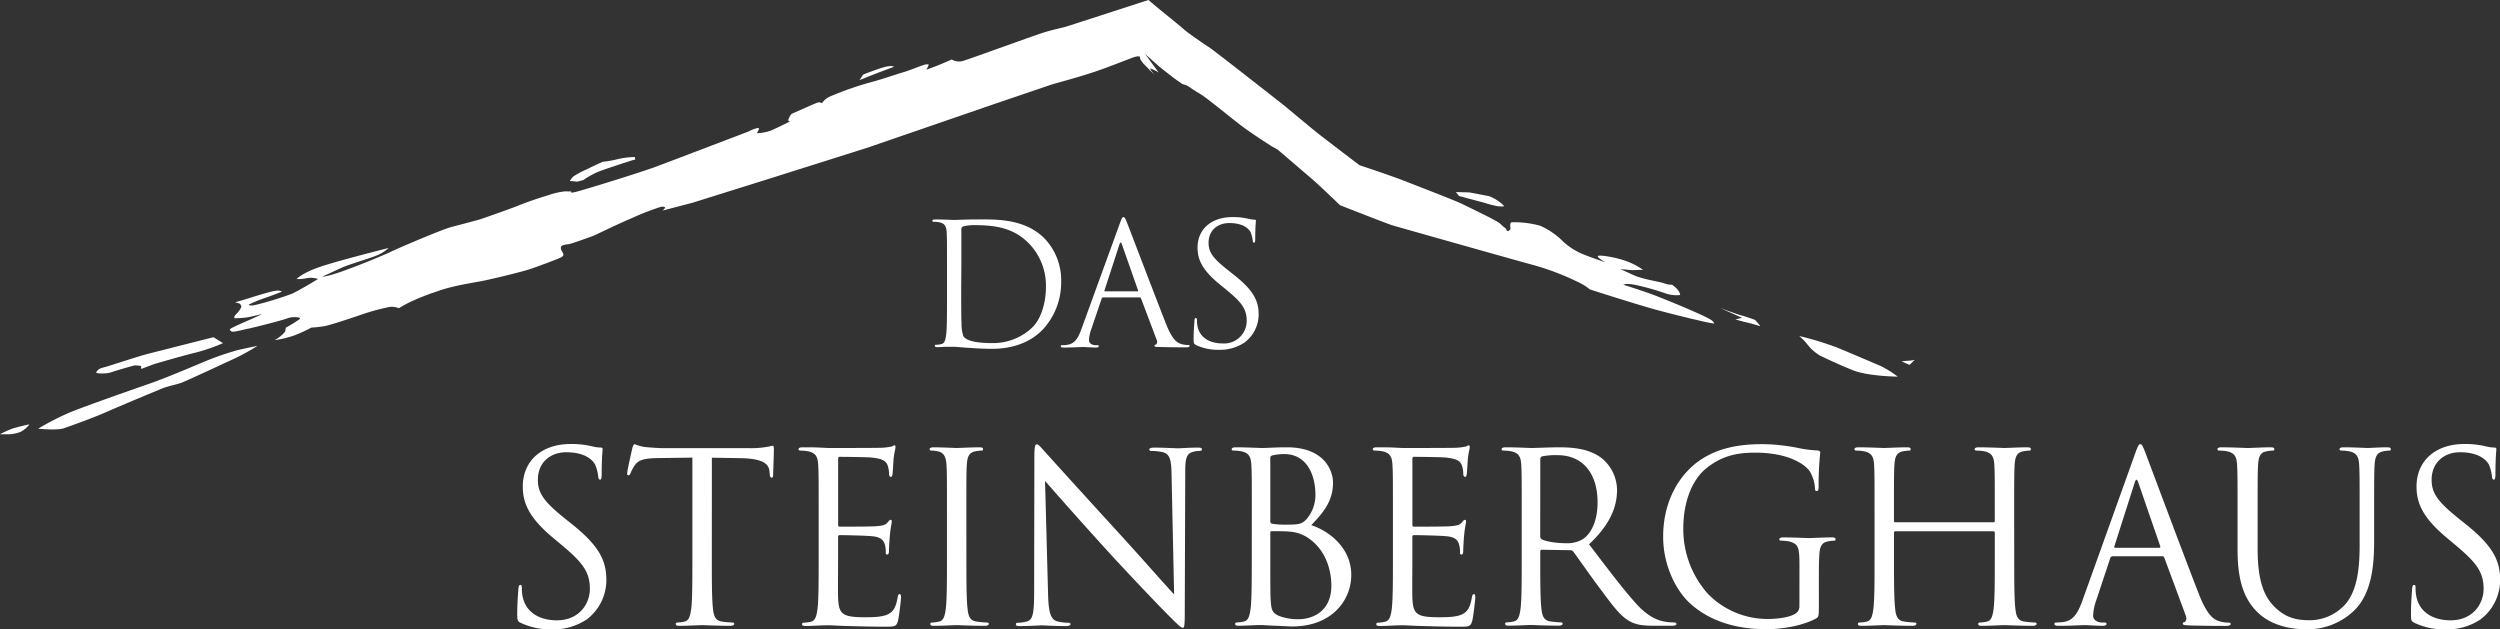 <svg xmlns="http://www.w3.org/2000/svg" viewBox="0 0 635.48 159.94"><rect x="0" y="0" width="635.48" height="159.94" fill="#333333" stroke="none"/><defs><style>.cls-1,.cls-2{fill:#fff;}.cls-1{fill-rule:evenodd;}</style></defs><title>Zeichenfläche 1</title><g id="Ebene_1" data-name="Ebene 1"><path class="cls-1" d="M0,110.38l2.53,0a9.9,9.9,0,0,0,2.65-.58,6.24,6.24,0,0,0,2.29-1.93A42.57,42.57,0,0,0,3,109,29,29,0,0,0,0,110.38ZM28,94.72c1.29-.47,5.87-1.78,6.22-1.84a9.75,9.75,0,0,1,1.63.15l.06.75,3.29-1.24s6.19-1.83,10.27-2.85a45.14,45.14,0,0,0,7.22-2.47l-2.43-1.51-15.74,4C35.14,90.51,28,93,26.25,93.42s-1.77,1.38-1.77,1.38A8.87,8.87,0,0,0,28,94.72Zm25.17-3.29c-2,.79-10.3,4.41-15.47,6.2s-16.24,5.68-20,7.23a67.15,67.15,0,0,0-8,4.11s4.75.49,6.46-.09,7.24-2.55,10.76-4.1,12.5-5.3,14.22-6,4-1.08,5.13-1.54,5.9-2.64,11.53-5.27a55,55,0,0,0,7.63-4.05s-3.26.66-4.94,1.05A73,73,0,0,0,53.18,91.43ZM421.13,75.27c-3.6-1.4-8.52-2.89-8.52-2.89l.65-.19a10.78,10.78,0,0,1,3,.36,60.23,60.23,0,0,1,6.82,1.93A8.63,8.63,0,0,0,427,75c.32-.24-.57-1.39-.57-1.39s-1.25-1.33-1.58-1.24a5,5,0,0,1-2-.42c-1.07-.33-5.31-1-7.43-1.94l-3.52-1.61,2.88.27,2.86-.09a18.57,18.57,0,0,0-4.89-2.43c-2.85-.91-6.62-1.47-6.62-1s2,1.53,2,1.53-3.53-1.15-5.37-1.92a16.5,16.5,0,0,1-5.35-3.3,19.46,19.46,0,0,0-5.93-4.09,25.25,25.25,0,0,0-7.23-.87c-.61.14-.27,1.68-.27,1.68a1.28,1.28,0,0,1-.6.54c-.41.17-.52-.55-.52-.55a15.88,15.88,0,0,1-1.57-1.35C380.49,56.07,374,53,372,52s-9.89-4-14.3-5.74S345.58,42,345.58,42,336.7,35.25,335,33.9s-8.58-7.09-8.58-7.09-17.73-13.92-19-14.74S302,8.41,301.11,7.61s-4.2-3.5-5.67-4.68S291.93,0,291.93,0s-20,6.49-21,6.79-3.36.77-5.54,1.45S256.26,11.46,254.7,12s-7.66,2.76-9.61,3.39a3.64,3.64,0,0,1-3.17-.27s-2.21,1-3.77,1.6-2.65,1-2.65,1,.24-.52.48-1-.08-.35-.6-.35-3.86,1.44-5.79,2-6,2-9,2.74a85.51,85.51,0,0,0-9.45,3.35,4.89,4.89,0,0,0-2.23,1.79,1.12,1.12,0,0,0-1-.19c-.58.16-2.22.91-4.36,1.85s-2.38,1.07-2.38,1.07a5,5,0,0,0-.8,1.52c0,.41.5.35.5.35s-3.73,1.85-4.9,2.34a12.36,12.36,0,0,1-3.41.67c-.3,0,.41-1.07.41-1.07s0-.3-.6-.22a12.06,12.06,0,0,0-2.18.89s-19.12,7.29-23.34,8.87-19.32,6.22-20.77,6.52-.84-.22-.84-.22a8.18,8.18,0,0,1-1.48,0,18.3,18.3,0,0,0-4.4,1c-1.56.46-4.48,1.38-7.62,2.63s-9.82,3.53-9.82,3.53-5,1.36-7.12,1.89-12.67,5-15.2,6.2-8.11,3.48-12.35,5-5.38,1.47-5.38,1.47,3.28-1.51,4.93-2.28,7.1-2.36,9-3.15a10.2,10.2,0,0,0,3-1.89s-13.3,3.33-17.76,4.91-5.66,3-5.66,3A10.67,10.67,0,0,0,78,70.7a5.83,5.83,0,0,1,2.84.22s-4.8,2.94-6.66,3.76a84.53,84.53,0,0,1-9.08,2.79c-1.85.45-1.86-.05-1.86-.05a36.47,36.47,0,0,1,4-1.65c1.87-.6,4.44-1.65,4.44-1.65a2.36,2.36,0,0,0-1.16-.25c-.91-.06-5.23,1.3-7.08,1.88s-3.65,1.08-3.65,1.08l1.1.33s.62.49.4,1A6.17,6.17,0,0,1,60,79.88c-.74.8-.35,1-.35,1a20.17,20.17,0,0,0,3.57-.27c1.34-.29,3.48-.8,3.48-.8l-2.93,1.35S59.89,82.84,59,83.33s-.57.5-.22.88,2.93-.41,4.2-.64,8.47-2.08,9.79-2.55a5.53,5.53,0,0,1,3.29-.28c.58.25-.22.58-1,1.12s-2.41,1.43-2.41,1.43l-.17,1a8.35,8.35,0,0,1-1.07,1.08,9.9,9.9,0,0,1-1.62,1.1,26.94,26.94,0,0,0,5-1.2,38.32,38.32,0,0,0,4.37-2,30.54,30.54,0,0,0,3.44-.39C84,82.61,88.9,81,92,79.93A53.88,53.88,0,0,1,99.16,78a5,5,0,0,1,2.23.34s1.27-.77,2.61-1.45a58.26,58.26,0,0,1,6.93-2.76c4.53-1.65,9.29-2.2,12.48-2.88s9.18-2.17,10.92-2.72,6.23-2.24,7.31-2.68,1.58-.7,1.58-1.14-.72-1.08-.66-1.79,1.26-.73,2.14-.89,5.07-1.71,5.89-2,5.15-2.5,10-4.58a67.72,67.72,0,0,1,7.32-2.85c.55-.16,1.29,0,1.13.28a2.67,2.67,0,0,1-.68.66l7.66-2,18.17-5.69c4.79-1.5,26.32-8.31,26.32-8.31l32.32-11.13,14.71-5s6.38-1.72,10.61-3.13,9.46-3.6,10.36-3.82a2.27,2.27,0,0,1,1.24-.08l.11.72.73,1,2.93,3s-1.56-1.84-1-1.67a12.09,12.09,0,0,1,2,1l-3.46-4.72,3.65,3.24s3.63,2.93,4.89,3.75.53.54,1.57.85,1.6,1,3.67,2.18,8.49,6.64,11.58,8.87,7,4.69,7,4.69a8.17,8.17,0,0,1,1.54.9c.6.49,6,5.14,8.29,7.09s7.37,6.88,7.37,6.88,12,4.72,13.3,5.11,26.33,7.47,34.92,9.85a64.83,64.83,0,0,1,12.27,4.57,13.28,13.28,0,0,1,3,1.87s10.83,3.49,16.22,5S434,82,434.86,82.11s1.24.34.39-.56S424.72,76.67,421.13,75.27ZM148.28,45.77a20.39,20.39,0,0,1,3.79-2.11c2-.79,8.68-2.93,8.68-2.93l.71-.16-.08-.66a21.66,21.66,0,0,0-4.4.55,24.13,24.13,0,0,1-3.76.66s-2.72,1.22-3.93,1.86a22.7,22.7,0,0,0-3.54,1.87,6.61,6.61,0,0,0-.91,1.15l1.94.17Zm75-27.32c.86-.3,3.93-1.46,3.93-1.46s-.38-.74-4.24.64S219.39,19,219.39,19l-.91,1.37S222.45,18.76,223.31,18.46ZM372.5,50.26l4.81,1.28a25.4,25.4,0,0,0,3.57.91c.61,0,1.69.16,1.31-.22a10.15,10.15,0,0,0-3.74-2.38l-4.93-.94-3.44-.09.78,1Zm73.61,31.06a40.54,40.54,0,0,0-4-1.3c-.81-.26-2.06-.71-3.09-1.08l-1.81-.66,5.61,2.5-1.68.42s2.5.72,2.94.78,3.38.94,3.38.94A12.13,12.13,0,0,0,446.11,81.32Zm20.44,6.87a79.8,79.8,0,0,0-9.2-2.78s1,.85,1.59,1.56.91,1.1,1.46,1.7a16.24,16.24,0,0,0,2,1.6s5,2.46,8.81,3.92,11.18,1.55,11.18,1.55a25.84,25.84,0,0,0-4.27-2.68C476.35,92.3,470.09,89.62,466.56,88.18Zm18.65,3.5a12,12,0,0,0-1.8.19l2,.87,1.32-1.3A5.74,5.74,0,0,1,485.21,91.68Z"/><path class="cls-2" d="M240.72,68.25c0-6.71,0-7.91-.09-9.29s-.43-2.15-1.85-2.45a8,8,0,0,0-1.46-.13c-.17,0-.34-.09-.34-.26s.21-.34.69-.34c1.93,0,4.64.13,4.86.13.52,0,3.22-.13,5.8-.13,4.26,0,12.13-.39,17.24,4.9a15.37,15.37,0,0,1,4.17,10.92,17.58,17.58,0,0,1-4.64,12.13c-1.85,1.93-5.72,4.94-13,4.94-1.85,0-4.13-.13-6-.26s-3.35-.26-3.57-.26-.82,0-1.72,0-1.85.09-2.49.09c-.47,0-.69-.09-.69-.34s.09-.26.34-.26a6.65,6.65,0,0,0,1.29-.17c.86-.17,1.08-1.12,1.25-2.37.21-1.81.21-5.2.21-9.33Zm3.61,4.64c0,4.56,0,8.51.09,9.33a9.39,9.39,0,0,0,.47,3.27c.56.82,2.24,1.72,7.31,1.72a14.43,14.43,0,0,0,10.23-4c2.24-2.19,3.44-6.32,3.44-10.28a15.38,15.38,0,0,0-4.13-10.84c-4-4.26-8.94-4.86-14.06-4.86a11.49,11.49,0,0,0-2.79.3.78.78,0,0,0-.52.86c0,1.46,0,5.85,0,9.16Z"/><path class="cls-2" d="M284.63,56.86c.52-1.42.69-1.68.95-1.68s.43.21.95,1.55c.65,1.63,7.4,19.39,10,25.93,1.55,3.83,2.79,4.51,3.7,4.77a5.54,5.54,0,0,0,1.72.26c.26,0,.43,0,.43.26s-.39.34-.86.34c-.64,0-3.78,0-6.75-.09-.82,0-1.29,0-1.29-.3s.13-.26.3-.3.52-.47.26-1.16l-4-10.58a.38.38,0,0,0-.39-.26h-9.25A.45.45,0,0,0,280,76l-2.58,7.61a9.08,9.08,0,0,0-.6,2.88c0,.86.9,1.25,1.63,1.25h.43c.3,0,.43.09.43.26s-.26.34-.64.34c-1,0-2.88-.13-3.35-.13s-2.84.13-4.86.13c-.56,0-.82-.09-.82-.34s.17-.26.39-.26.9,0,1.25-.09c2-.26,2.84-1.89,3.61-4Zm4.47,17.2c.21,0,.21-.13.17-.3l-4.08-11.61q-.32-1-.64,0l-3.78,11.61c-.09.21,0,.3.13.3Z"/><path class="cls-2" d="M304.06,87.73c-.6-.3-.65-.47-.65-1.63,0-2.15.17-3.87.21-4.56,0-.47.13-.69.34-.69s.3.13.3.47a7.57,7.57,0,0,0,.13,1.59c.64,3.18,3.48,4.39,6.36,4.39a5.74,5.74,0,0,0,6.15-5.72c0-3-1.25-4.69-4.95-7.74L310,72.25c-4.56-3.74-5.59-6.41-5.59-9.33,0-4.6,3.44-7.74,8.9-7.74a16.68,16.68,0,0,1,4,.43,7.07,7.07,0,0,0,1.5.22c.34,0,.43.09.43.3s-.17,1.63-.17,4.56c0,.69-.09,1-.3,1s-.3-.21-.34-.56a7.56,7.56,0,0,0-.56-2.15c-.26-.47-1.42-2.28-5.37-2.28-3,0-5.29,1.85-5.29,5,0,2.45,1.12,4,5.25,7.22l1.2.95c5.07,4,6.28,6.67,6.28,10.1a8.91,8.91,0,0,1-3.66,7.14,11.31,11.31,0,0,1-6.49,1.81A13.05,13.05,0,0,1,304.06,87.73Z"/><path class="cls-2" d="M132.36,158.32c-.82-.42-.88-.66-.88-2.28,0-3,.24-5.4.29-6.36.06-.66.18-1,.47-1s.41.18.41.66a10.79,10.79,0,0,0,.18,2.22c.88,4.44,4.76,6.12,8.7,6.12,5.65,0,8.41-4.14,8.41-8,0-4.14-1.71-6.54-6.76-10.8l-2.65-2.22c-6.23-5.22-7.64-8.94-7.64-13,0-6.42,4.7-10.8,12.17-10.8a22.36,22.36,0,0,1,5.47.6,9.42,9.42,0,0,0,2.06.3c.47,0,.59.12.59.42s-.24,2.28-.24,6.36c0,1-.12,1.38-.41,1.38s-.41-.3-.47-.78a10.72,10.72,0,0,0-.76-3c-.35-.66-1.94-3.18-7.35-3.18-4.06,0-7.23,2.58-7.23,7,0,3.42,1.53,5.58,7.17,10.08l1.65,1.32c6.94,5.58,8.59,9.3,8.59,14.1a12.52,12.52,0,0,1-5,10,15.25,15.25,0,0,1-8.88,2.52A17.55,17.55,0,0,1,132.36,158.32Z"/><path class="cls-2" d="M180.94,141.7c0,5.76,0,10.5.29,13,.18,1.74.53,3.06,2.29,3.3a25.37,25.37,0,0,0,2.65.24c.35,0,.47.18.47.36s-.29.48-.94.48c-3.23,0-6.94-.18-7.23-.18s-4,.18-5.76.18c-.65,0-.94-.12-.94-.48,0-.18.12-.36.47-.36A9,9,0,0,0,174,158c1.18-.24,1.47-1.56,1.71-3.3.29-2.52.29-7.26.29-13V116.32l-8.7.12c-3.65.06-5.06.48-6,1.92a10.62,10.62,0,0,0-1,1.86c-.18.48-.35.6-.59.6s-.29-.18-.29-.54c0-.6,1.18-5.76,1.29-6.24s.35-1.14.59-1.14a10.8,10.8,0,0,0,2.59.72c1.71.18,3.94.3,4.65.3h22.05a23.09,23.09,0,0,0,4.18-.3c.88-.12,1.41-.3,1.65-.3s.29.36.29.72c0,1.8-.18,5.94-.18,6.6s-.18.78-.41.78-.41-.18-.47-1l-.06-.66c-.18-1.8-1.59-3.18-7.23-3.3l-7.41-.12Z"/><path class="cls-2" d="M208.1,131.14c0-9.36,0-11-.12-13s-.59-3-2.53-3.42a10.77,10.77,0,0,0-2-.18c-.24,0-.47-.12-.47-.36s.29-.48.94-.48c1.35,0,2.94,0,4.23.06l2.41.12c.41,0,12.11,0,13.47-.06a15.35,15.35,0,0,0,2.53-.3c.29-.06.53-.3.82-.3s.24.24.24.54-.29,1.14-.47,2.82c-.06.6-.18,3.24-.29,4-.06.3-.18.66-.41.66s-.47-.3-.47-.78a6.55,6.55,0,0,0-.35-2.16c-.41-1-1-1.68-4.17-2-1-.12-7.41-.18-8.06-.18-.24,0-.35.18-.35.6v16.56c0,.42.06.6.35.6.76,0,8,0,9.35-.12s2.24-.24,2.76-.84.65-.78.88-.78.29.12.29.48-.29,1.38-.47,3.36c-.12,1.2-.24,3.42-.24,3.84s0,1.14-.41,1.14-.41-.24-.41-.54a6.27,6.27,0,0,0-.23-2c-.24-.84-.76-1.86-3.06-2.1-1.59-.18-7.41-.3-8.41-.3a.38.38,0,0,0-.41.42v5.28c0,2-.06,9,0,10.26.18,4.14,1.06,4.92,6.82,4.92,1.53,0,4.12,0,5.65-.66s2.23-1.86,2.65-4.32c.12-.66.23-.9.53-.9s.35.48.35.9-.47,4.56-.76,5.82c-.41,1.56-.88,1.56-3.18,1.56-4.41,0-7.64-.12-9.94-.18s-3.71-.18-4.59-.18c-.12,0-1.12,0-2.35.06s-2.53.12-3.41.12c-.65,0-.94-.12-.94-.48,0-.18.12-.36.47-.36a9,9,0,0,0,1.76-.24c1.18-.24,1.47-1.56,1.71-3.3.29-2.52.29-7.26.29-13Z"/><path class="cls-2" d="M245.65,141.7c0,5.76,0,10.5.29,13,.18,1.74.53,3.06,2.29,3.3a25.38,25.38,0,0,0,2.65.24c.35,0,.47.18.47.36s-.29.48-.94.48c-3.23,0-6.94-.18-7.23-.18s-4,.18-5.76.18c-.65,0-.94-.12-.94-.48,0-.18.12-.36.47-.36a9,9,0,0,0,1.76-.24c1.18-.24,1.47-1.56,1.71-3.3.29-2.52.29-7.26.29-13V131.14c0-9.36,0-11-.12-13s-.71-3.06-2-3.36a7.58,7.58,0,0,0-1.82-.24c-.24,0-.47-.12-.47-.36s.29-.48.94-.48c1.94,0,5.65.18,5.94.18s4-.18,5.76-.18c.65,0,.94.12.94.48s-.24.36-.47.36a8.55,8.55,0,0,0-1.47.18c-1.59.3-2.06,1.32-2.18,3.42-.12,1.92-.12,3.6-.12,13Z"/><path class="cls-2" d="M266.41,150.94c.12,4.92.71,6.48,2.29,7a12.71,12.71,0,0,0,2.94.36c.29,0,.47.12.47.36s-.35.48-1.06.48c-3.35,0-5.7-.18-6.23-.18s-3,.18-5.65.18c-.59,0-.94-.06-.94-.48,0-.24.18-.36.47-.36a8.31,8.31,0,0,0,2.41-.36c1.47-.42,1.76-2.16,1.76-7.62l.06-34.38c0-2.34.18-3,.65-3s1.47,1.32,2.06,1.92c.88,1,9.64,10.68,18.7,20.58,5.82,6.36,12.23,13.68,14.11,15.66l-.65-30.48c-.06-3.9-.47-5.22-2.29-5.7a15.36,15.36,0,0,0-2.88-.3c-.41,0-.47-.18-.47-.42s.47-.42,1.18-.42c2.65,0,5.47.18,6.12.18s2.59-.18,5-.18c.65,0,1.06.06,1.06.42s-.24.42-.65.42a5.09,5.09,0,0,0-1.41.18c-1.94.42-2.18,1.74-2.18,5.34l-.12,35.16c0,4-.12,4.26-.53,4.26s-1.18-.66-4.29-3.84c-.65-.6-9.12-9.42-15.35-16.26-6.82-7.5-13.47-15.06-15.35-17.22Z"/><path class="cls-2" d="M318.2,131.14c0-9.36,0-11-.12-13s-.59-3-2.53-3.42a10.77,10.77,0,0,0-2-.18c-.24,0-.47-.12-.47-.36s.29-.48.94-.48c2.65,0,6.35.18,6.65.18,1.41,0,3.71-.18,6.41-.18,9.64,0,11.76,6,11.76,9,0,4.92-2.76,7.86-5.53,10.8,4.35,1.38,10.17,5.64,10.17,12.66,0,6.42-4.94,13.08-15,13.08-.65,0-2.53-.12-4.23-.18s-3.35-.18-3.59-.18-1.12,0-2.35.06-2.53.12-3.41.12c-.65,0-.94-.12-.94-.48,0-.18.12-.36.47-.36a9,9,0,0,0,1.76-.24c1.18-.24,1.47-1.56,1.71-3.3.29-2.52.29-7.26.29-13Zm4.7,1.32c0,.42.12.54.41.66a20.4,20.4,0,0,0,3.59.24c3.29,0,4.12-.12,5.35-1.56a9.38,9.38,0,0,0,2.12-6.06c0-5-2.18-10.32-7.94-10.32a12.87,12.87,0,0,0-2.82.3c-.53.12-.71.3-.71.66Zm0,6.36c0,4.62,0,12.06.06,13,.18,2.94.18,3.78,2,4.68a13.58,13.58,0,0,0,5.17.9c3.18,0,8.29-1.74,8.29-8.52,0-3.6-1.18-8.82-5.7-12a9.6,9.6,0,0,0-4.88-1.74c-.76-.12-3.71-.12-4.59-.12-.24,0-.35.12-.35.42Z"/><path class="cls-2" d="M354.07,131.14c0-9.36,0-11-.12-13s-.59-3-2.53-3.42a10.77,10.77,0,0,0-2-.18c-.24,0-.47-.12-.47-.36s.29-.48.94-.48c1.35,0,2.94,0,4.23.06l2.41.12c.41,0,12.11,0,13.47-.06a15.35,15.35,0,0,0,2.53-.3c.29-.06.53-.3.82-.3s.24.24.24.54-.29,1.14-.47,2.82c-.06.6-.18,3.24-.29,4-.06.3-.18.66-.41.66s-.47-.3-.47-.78a6.56,6.56,0,0,0-.35-2.16c-.41-1-1-1.68-4.17-2-1-.12-7.41-.18-8.06-.18-.24,0-.35.18-.35.6v16.56c0,.42.06.6.35.6.76,0,8,0,9.35-.12s2.24-.24,2.76-.84.65-.78.88-.78.29.12.29.48-.29,1.38-.47,3.36c-.12,1.2-.24,3.42-.24,3.84s0,1.14-.41,1.14-.41-.24-.41-.54a6.27,6.27,0,0,0-.23-2c-.24-.84-.76-1.86-3.06-2.1-1.59-.18-7.41-.3-8.41-.3a.38.38,0,0,0-.41.42v5.28c0,2-.06,9,0,10.26.18,4.14,1.06,4.92,6.82,4.92,1.53,0,4.12,0,5.65-.66s2.23-1.86,2.65-4.32c.12-.66.23-.9.53-.9s.35.48.35.9-.47,4.56-.76,5.82c-.41,1.56-.88,1.56-3.18,1.56-4.41,0-7.64-.12-9.94-.18s-3.71-.18-4.59-.18c-.12,0-1.12,0-2.35.06s-2.53.12-3.41.12c-.65,0-.94-.12-.94-.48,0-.18.12-.36.47-.36a9,9,0,0,0,1.76-.24c1.18-.24,1.47-1.56,1.71-3.3.29-2.52.29-7.26.29-13Z"/><path class="cls-2" d="M386.81,131.14c0-9.36,0-11-.12-13s-.59-3-2.53-3.42a10.77,10.77,0,0,0-2-.18c-.24,0-.47-.12-.47-.36s.29-.48.94-.48c2.65,0,6.35.18,6.65.18.65,0,5.12-.18,6.94-.18,3.71,0,7.64.36,10.76,2.64a10.56,10.56,0,0,1,4.06,8.16c0,4.44-1.82,8.88-7.12,13.86,4.82,6.3,8.82,11.64,12.23,15.36,3.18,3.42,5.7,4.08,7.17,4.32a13.85,13.85,0,0,0,2.29.18c.29,0,.53.18.53.36,0,.36-.35.48-1.41.48h-4.17c-3.29,0-4.76-.3-6.29-1.14-2.53-1.38-4.59-4.32-7.94-8.82-2.47-3.3-5.23-7.32-6.41-8.88a.94.94,0,0,0-.76-.36l-7.23-.12c-.29,0-.41.18-.41.48v1.44c0,5.76,0,10.5.29,13,.18,1.74.53,3.06,2.29,3.3a25.37,25.37,0,0,0,2.65.24c.35,0,.47.18.47.36s-.29.48-.94.48c-3.23,0-6.94-.18-7.23-.18-.06,0-3.76.18-5.53.18-.65,0-.94-.12-.94-.48,0-.18.12-.36.47-.36a9,9,0,0,0,1.76-.24c1.18-.24,1.47-1.56,1.71-3.3.29-2.52.29-7.26.29-13Zm4.7,5.22a.79.79,0,0,0,.41.72c.88.54,3.59,1,6.17,1a7.5,7.5,0,0,0,4.41-1.14c2.06-1.44,3.59-4.68,3.59-9.24,0-7.5-3.88-12-10.17-12A17.44,17.44,0,0,0,392,116a.72.72,0,0,0-.47.72Z"/><path class="cls-2" d="M457.41,143.8c0-4.86-.29-5.52-2.65-6.18a10.77,10.77,0,0,0-2-.18c-.24,0-.47-.12-.47-.36s.29-.48.94-.48c2.65,0,6.35.18,6.65.18s4-.18,5.76-.18c.65,0,.94.12.94.48s-.24.36-.47.36a8.58,8.58,0,0,0-1.47.18c-1.59.3-2.06,1.32-2.18,3.42-.12,1.92-.12,3.72-.12,6.24V154c0,2.7-.06,2.82-.76,3.24-3.76,2-9.06,2.7-12.47,2.7-4.47,0-12.82-.6-19.35-6.42-3.59-3.18-7-9.6-7-17.1,0-9.6,4.59-16.38,9.82-19.74s11.11-3.78,15.64-3.78a49.36,49.36,0,0,1,9,1,28.72,28.72,0,0,0,4.76.6c.59.06.71.3.71.54a77.39,77.39,0,0,0-.41,8.52c0,1-.12,1.26-.53,1.26s-.35-.36-.41-.9a9.38,9.38,0,0,0-1.24-4c-1.47-2.28-6.23-4.86-13.82-4.86-3.71,0-8.12.36-12.58,4-3.41,2.76-5.82,8.22-5.82,15.24a24.73,24.73,0,0,0,6.23,16.62,21.18,21.18,0,0,0,15.41,6.42c2.12,0,5.17-.36,6.7-1.26a2.19,2.19,0,0,0,1.18-2.1Z"/><path class="cls-2" d="M512,141.7c0,5.76,0,10.5.29,13,.18,1.74.53,3.06,2.29,3.3a25.38,25.38,0,0,0,2.65.24c.35,0,.47.18.47.36s-.29.48-.94.48c-3.23,0-6.94-.18-7.23-.18s-4,.18-5.76.18c-.65,0-.94-.12-.94-.48,0-.18.12-.36.47-.36a9,9,0,0,0,1.76-.24c1.18-.24,1.47-1.56,1.71-3.3.29-2.52.29-7.26.29-13v-6.3a.34.34,0,0,0-.35-.36H481.79c-.18,0-.35.06-.35.36v6.3c0,5.76,0,10.5.29,13,.18,1.74.53,3.06,2.29,3.3a25.37,25.37,0,0,0,2.65.24c.35,0,.47.18.47.36s-.29.48-.94.48c-3.23,0-6.94-.18-7.23-.18s-4,.18-5.76.18c-.65,0-.94-.12-.94-.48,0-.18.12-.36.47-.36a9,9,0,0,0,1.76-.24c1.18-.24,1.47-1.56,1.71-3.3.29-2.52.29-7.26.29-13V131.14c0-9.36,0-11-.12-13s-.59-3-2.53-3.42a10.77,10.77,0,0,0-2-.18c-.24,0-.47-.12-.47-.36s.29-.48.94-.48c2.65,0,6.35.18,6.65.18s4-.18,5.76-.18c.65,0,.94.12.94.48s-.24.36-.47.36a8.55,8.55,0,0,0-1.47.18c-1.59.3-2.06,1.32-2.18,3.42-.12,1.92-.12,3.6-.12,13v1.26c0,.3.18.36.35.36h24.93c.18,0,.35-.06.35-.36v-1.26c0-9.36,0-11-.12-13s-.59-3-2.53-3.42a10.78,10.78,0,0,0-2-.18c-.23,0-.47-.12-.47-.36s.29-.48.94-.48c2.65,0,6.35.18,6.65.18s4-.18,5.76-.18c.65,0,.94.12.94.48s-.24.36-.47.36a8.55,8.55,0,0,0-1.47.18c-1.59.3-2.06,1.32-2.18,3.42-.12,1.92-.12,3.6-.12,13Z"/><path class="cls-2" d="M542.75,115.24c.71-2,.94-2.34,1.29-2.34s.59.3,1.29,2.16c.88,2.28,10.12,27.06,13.7,36.18,2.12,5.34,3.82,6.3,5.06,6.66a7.48,7.48,0,0,0,2.35.36c.35,0,.59.06.59.36s-.53.48-1.18.48c-.88,0-5.17,0-9.23-.12-1.12-.06-1.76-.06-1.76-.42s.18-.36.41-.42.71-.66.35-1.62l-5.47-14.76a.51.51,0,0,0-.53-.36H537a.62.62,0,0,0-.59.48l-3.53,10.62a12.89,12.89,0,0,0-.82,4c0,1.2,1.23,1.74,2.23,1.74h.59c.41,0,.59.12.59.36s-.35.48-.88.48c-1.41,0-3.94-.18-4.59-.18s-3.88.18-6.65.18c-.76,0-1.12-.12-1.12-.48s.24-.36.53-.36,1.24-.06,1.7-.12c2.71-.36,3.88-2.64,4.94-5.64Zm6.12,24c.29,0,.29-.18.24-.42l-5.59-16.2q-.44-1.35-.88,0l-5.17,16.2c-.12.3,0,.42.18.42Z"/><path class="cls-2" d="M568.77,131.14c0-9.36,0-11-.12-13s-.59-3-2.53-3.42a10.77,10.77,0,0,0-2-.18c-.24,0-.47-.12-.47-.36s.29-.48.94-.48c2.65,0,6.23.18,6.76.18s4.06-.18,5.82-.18c.65,0,.94.12.94.48s-.24.36-.47.36a8.55,8.55,0,0,0-1.47.18c-1.59.24-2.06,1.32-2.18,3.42-.12,1.92-.12,3.6-.12,13v8.4c0,8.64,1.88,12.36,4.41,14.82,2.88,2.76,5.53,3.3,8.88,3.3a12.25,12.25,0,0,0,9.23-4.32c2.71-3.42,3.41-8.52,3.41-14.7v-7.5c0-9.36,0-11-.12-13s-.59-3-2.53-3.42a10.78,10.78,0,0,0-2-.18c-.23,0-.47-.12-.47-.36s.29-.48.94-.48c2.65,0,5.88.18,6.23.18s3.18-.18,4.94-.18c.65,0,.94.12.94.48s-.24.36-.47.36a8.56,8.56,0,0,0-1.47.18c-1.59.36-2.06,1.32-2.18,3.42-.12,1.92-.12,3.6-.12,13v6.42c0,6.48-.71,13.68-5.41,17.94A17,17,0,0,1,586,159.94c-2,0-7.94-.24-12.11-4.26-2.88-2.82-5.12-7-5.12-15.78Z"/><path class="cls-2" d="M613.73,158.32c-.82-.42-.88-.66-.88-2.28,0-3,.24-5.4.29-6.36.06-.66.18-1,.47-1s.41.18.41.66a10.77,10.77,0,0,0,.18,2.22c.88,4.44,4.76,6.12,8.7,6.12,5.65,0,8.41-4.14,8.41-8,0-4.14-1.71-6.54-6.76-10.8l-2.65-2.22c-6.23-5.22-7.64-8.94-7.64-13,0-6.42,4.7-10.8,12.17-10.8a22.36,22.36,0,0,1,5.47.6,9.41,9.41,0,0,0,2.06.3c.47,0,.59.12.59.42s-.23,2.28-.23,6.36c0,1-.12,1.38-.41,1.38s-.41-.3-.47-.78a10.69,10.69,0,0,0-.76-3c-.35-.66-1.94-3.18-7.35-3.18-4.06,0-7.23,2.58-7.23,7,0,3.42,1.53,5.58,7.17,10.08l1.65,1.32c6.94,5.58,8.59,9.3,8.59,14.1a12.53,12.53,0,0,1-5,10,15.24,15.24,0,0,1-8.88,2.52A17.55,17.55,0,0,1,613.73,158.32Z"/></g></svg>